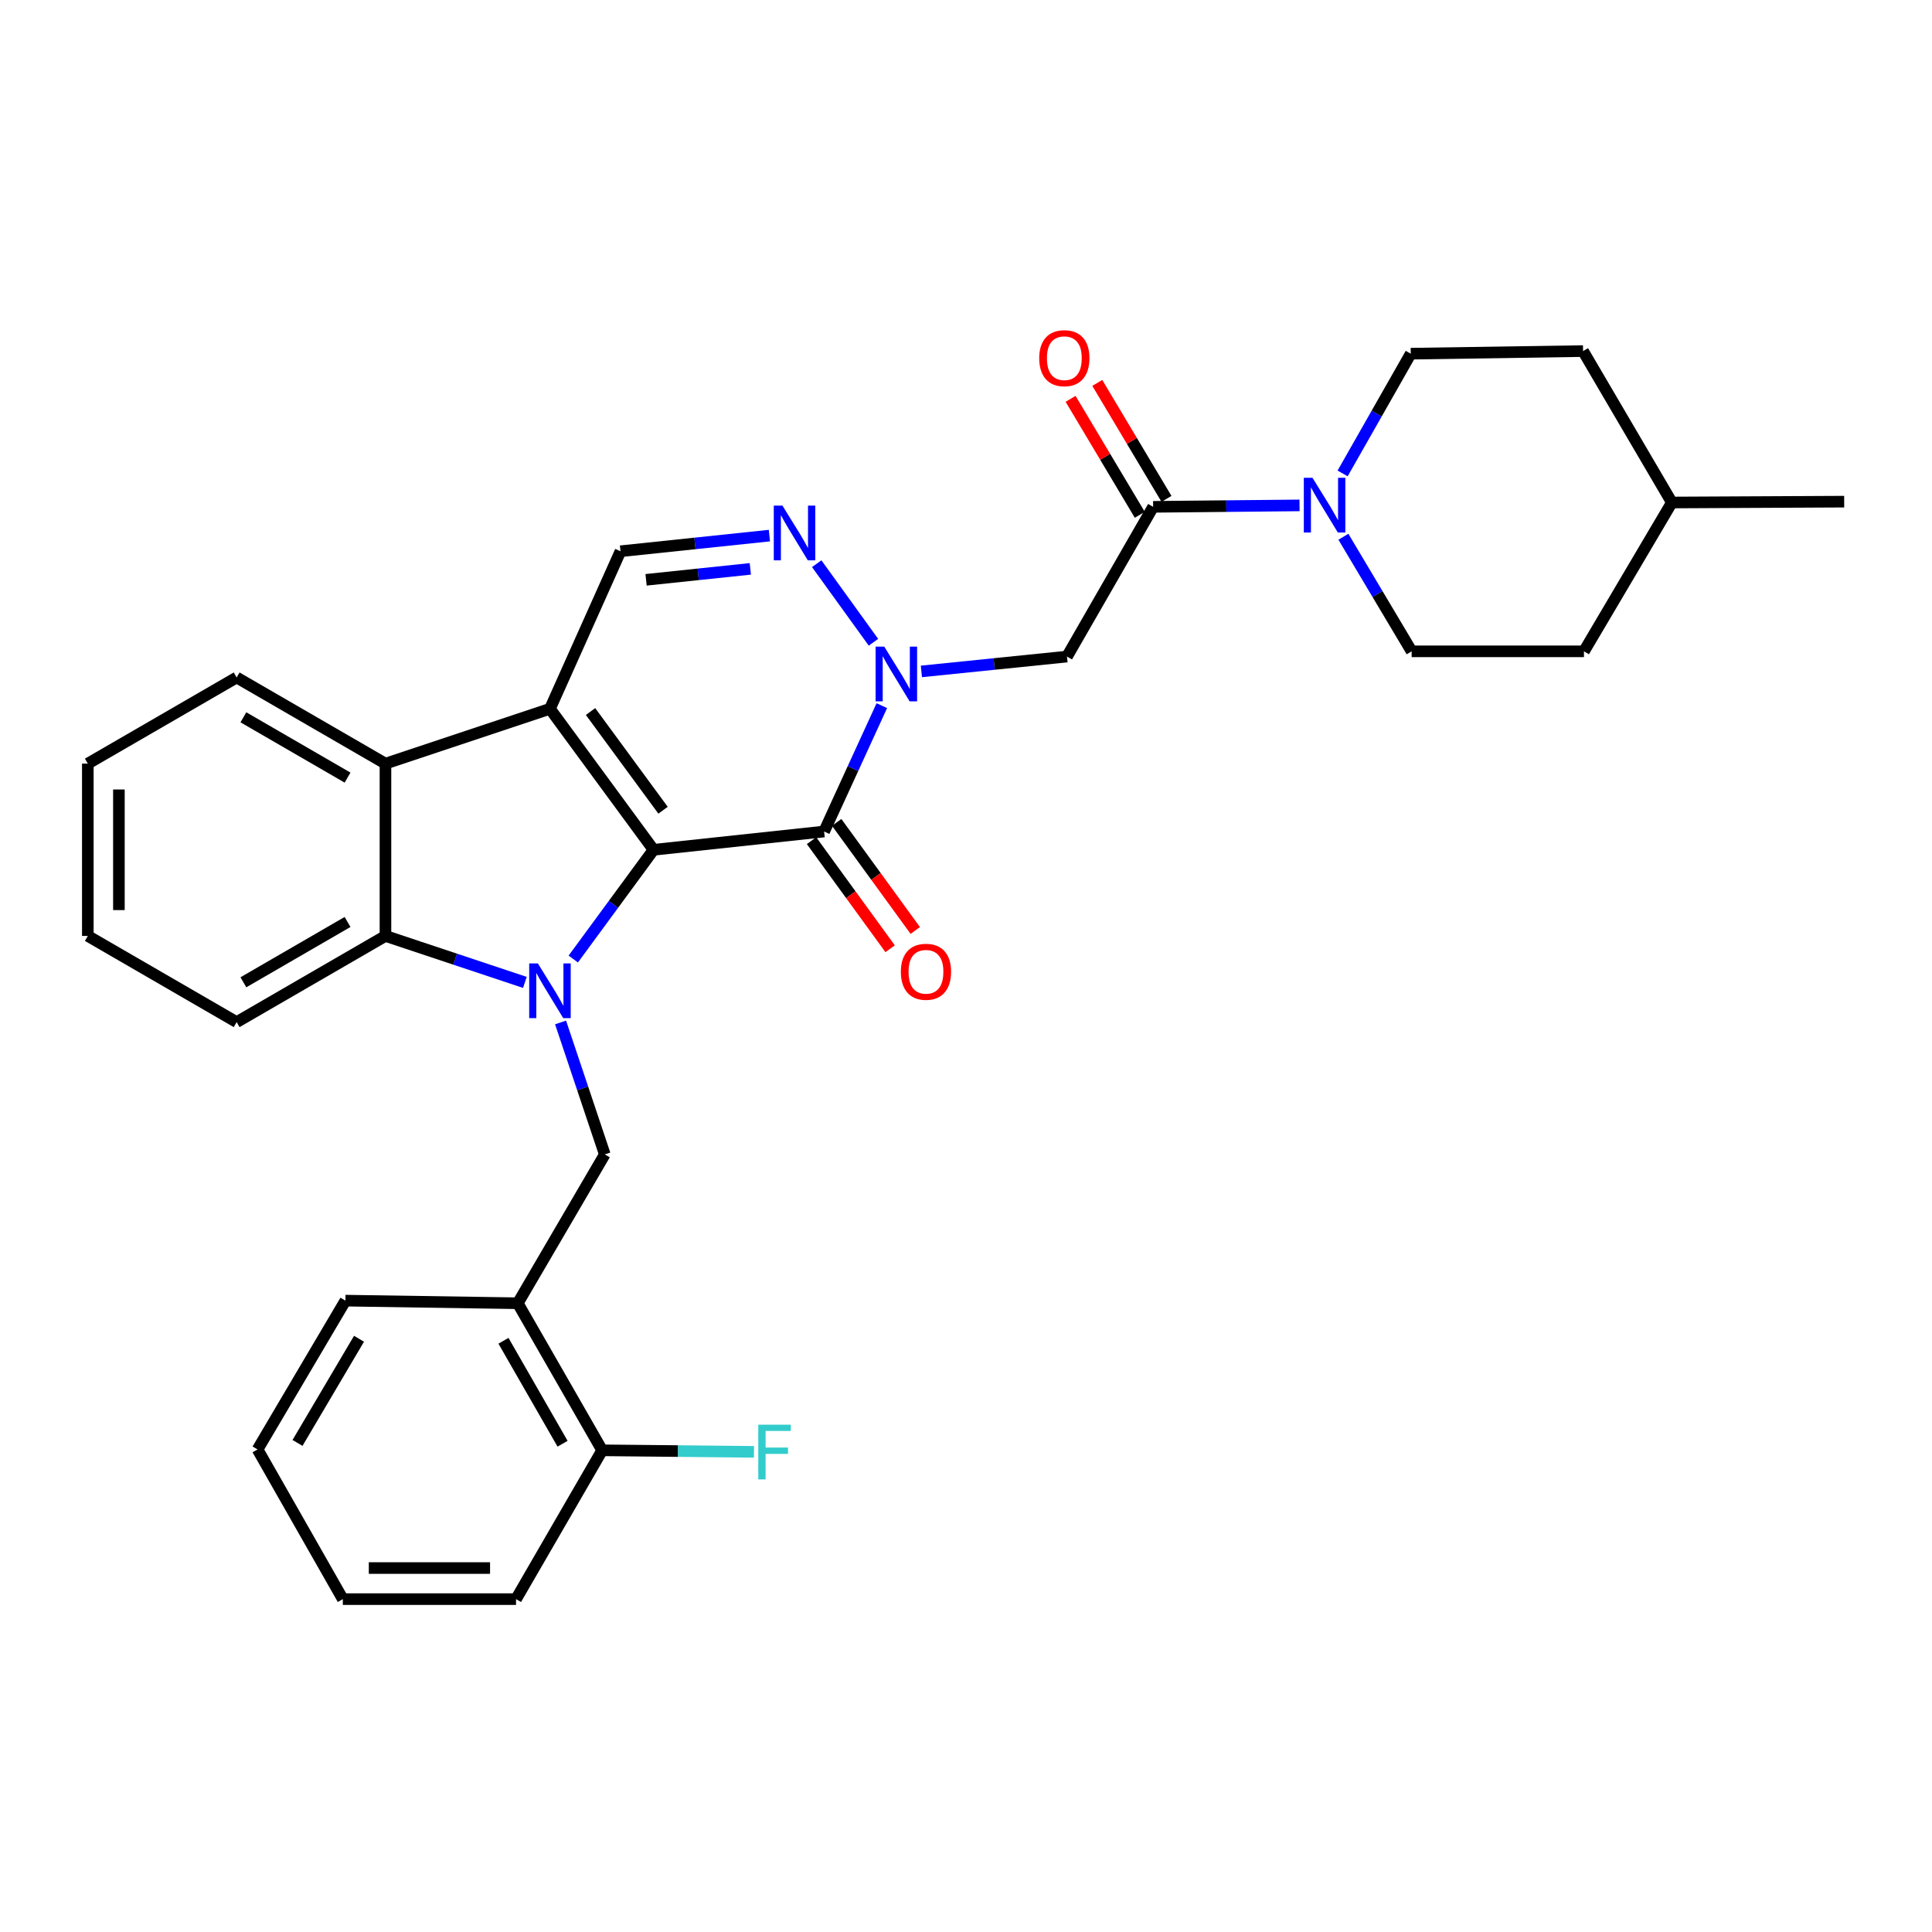 <?xml version='1.0' encoding='iso-8859-1'?>
<svg version='1.1' baseProfile='full'
              xmlns='http://www.w3.org/2000/svg'
                      xmlns:rdkit='http://www.rdkit.org/xml'
                      xmlns:xlink='http://www.w3.org/1999/xlink'
                  xml:space='preserve'
width='1000px' height='1000px' viewBox='0 0 1000 1000'>
<!-- END OF HEADER -->
<rect style='opacity:1.0;fill:#FFFFFF;stroke:none' width='1000' height='1000' x='0' y='0'> </rect>
<path class='bond-0' d='M 338.271,439.853 L 317.497,468.124' style='fill:none;fill-rule:evenodd;stroke:#000000;stroke-width:6px;stroke-linecap:butt;stroke-linejoin:miter;stroke-opacity:1' />
<path class='bond-0' d='M 317.497,468.124 L 296.724,496.396' style='fill:none;fill-rule:evenodd;stroke:#0000FF;stroke-width:6px;stroke-linecap:butt;stroke-linejoin:miter;stroke-opacity:1' />
<path class='bond-1' d='M 338.271,439.853 L 284.656,366.877' style='fill:none;fill-rule:evenodd;stroke:#000000;stroke-width:6px;stroke-linecap:butt;stroke-linejoin:miter;stroke-opacity:1' />
<path class='bond-1' d='M 343.195,419.38 L 305.665,368.297' style='fill:none;fill-rule:evenodd;stroke:#000000;stroke-width:6px;stroke-linecap:butt;stroke-linejoin:miter;stroke-opacity:1' />
<path class='bond-2' d='M 338.271,439.853 L 426.559,430.395' style='fill:none;fill-rule:evenodd;stroke:#000000;stroke-width:6px;stroke-linecap:butt;stroke-linejoin:miter;stroke-opacity:1' />
<path class='bond-5' d='M 271.672,508.492 L 235.593,496.466' style='fill:none;fill-rule:evenodd;stroke:#0000FF;stroke-width:6px;stroke-linecap:butt;stroke-linejoin:miter;stroke-opacity:1' />
<path class='bond-5' d='M 235.593,496.466 L 199.514,484.439' style='fill:none;fill-rule:evenodd;stroke:#000000;stroke-width:6px;stroke-linecap:butt;stroke-linejoin:miter;stroke-opacity:1' />
<path class='bond-10' d='M 290.149,529.213 L 301.593,563.364' style='fill:none;fill-rule:evenodd;stroke:#0000FF;stroke-width:6px;stroke-linecap:butt;stroke-linejoin:miter;stroke-opacity:1' />
<path class='bond-10' d='M 301.593,563.364 L 313.037,597.515' style='fill:none;fill-rule:evenodd;stroke:#000000;stroke-width:6px;stroke-linecap:butt;stroke-linejoin:miter;stroke-opacity:1' />
<path class='bond-6' d='M 284.656,366.877 L 199.514,395.257' style='fill:none;fill-rule:evenodd;stroke:#000000;stroke-width:6px;stroke-linecap:butt;stroke-linejoin:miter;stroke-opacity:1' />
<path class='bond-8' d='M 284.656,366.877 L 321.162,285.328' style='fill:none;fill-rule:evenodd;stroke:#000000;stroke-width:6px;stroke-linecap:butt;stroke-linejoin:miter;stroke-opacity:1' />
<path class='bond-3' d='M 426.559,430.395 L 441.494,397.823' style='fill:none;fill-rule:evenodd;stroke:#000000;stroke-width:6px;stroke-linecap:butt;stroke-linejoin:miter;stroke-opacity:1' />
<path class='bond-3' d='M 441.494,397.823 L 456.429,365.25' style='fill:none;fill-rule:evenodd;stroke:#0000FF;stroke-width:6px;stroke-linecap:butt;stroke-linejoin:miter;stroke-opacity:1' />
<path class='bond-13' d='M 420.052,435.126 L 440.392,463.101' style='fill:none;fill-rule:evenodd;stroke:#000000;stroke-width:6px;stroke-linecap:butt;stroke-linejoin:miter;stroke-opacity:1' />
<path class='bond-13' d='M 440.392,463.101 L 460.732,491.076' style='fill:none;fill-rule:evenodd;stroke:#FF0000;stroke-width:6px;stroke-linecap:butt;stroke-linejoin:miter;stroke-opacity:1' />
<path class='bond-13' d='M 433.066,425.665 L 453.406,453.64' style='fill:none;fill-rule:evenodd;stroke:#000000;stroke-width:6px;stroke-linecap:butt;stroke-linejoin:miter;stroke-opacity:1' />
<path class='bond-13' d='M 453.406,453.64 L 473.746,481.615' style='fill:none;fill-rule:evenodd;stroke:#FF0000;stroke-width:6px;stroke-linecap:butt;stroke-linejoin:miter;stroke-opacity:1' />
<path class='bond-4' d='M 452.1,332.436 L 422.732,291.767' style='fill:none;fill-rule:evenodd;stroke:#0000FF;stroke-width:6px;stroke-linecap:butt;stroke-linejoin:miter;stroke-opacity:1' />
<path class='bond-7' d='M 476.909,347.525 L 514.592,343.681' style='fill:none;fill-rule:evenodd;stroke:#0000FF;stroke-width:6px;stroke-linecap:butt;stroke-linejoin:miter;stroke-opacity:1' />
<path class='bond-7' d='M 514.592,343.681 L 552.274,339.837' style='fill:none;fill-rule:evenodd;stroke:#000000;stroke-width:6px;stroke-linecap:butt;stroke-linejoin:miter;stroke-opacity:1' />
<path class='bond-31' d='M 398.242,277.228 L 359.702,281.278' style='fill:none;fill-rule:evenodd;stroke:#0000FF;stroke-width:6px;stroke-linecap:butt;stroke-linejoin:miter;stroke-opacity:1' />
<path class='bond-31' d='M 359.702,281.278 L 321.162,285.328' style='fill:none;fill-rule:evenodd;stroke:#000000;stroke-width:6px;stroke-linecap:butt;stroke-linejoin:miter;stroke-opacity:1' />
<path class='bond-31' d='M 388.362,294.445 L 361.384,297.28' style='fill:none;fill-rule:evenodd;stroke:#0000FF;stroke-width:6px;stroke-linecap:butt;stroke-linejoin:miter;stroke-opacity:1' />
<path class='bond-31' d='M 361.384,297.28 L 334.406,300.115' style='fill:none;fill-rule:evenodd;stroke:#000000;stroke-width:6px;stroke-linecap:butt;stroke-linejoin:miter;stroke-opacity:1' />
<path class='bond-21' d='M 199.514,484.439 L 122.489,529.044' style='fill:none;fill-rule:evenodd;stroke:#000000;stroke-width:6px;stroke-linecap:butt;stroke-linejoin:miter;stroke-opacity:1' />
<path class='bond-21' d='M 179.897,477.206 L 125.98,508.429' style='fill:none;fill-rule:evenodd;stroke:#000000;stroke-width:6px;stroke-linecap:butt;stroke-linejoin:miter;stroke-opacity:1' />
<path class='bond-32' d='M 199.514,484.439 L 199.514,395.257' style='fill:none;fill-rule:evenodd;stroke:#000000;stroke-width:6px;stroke-linecap:butt;stroke-linejoin:miter;stroke-opacity:1' />
<path class='bond-22' d='M 199.514,395.257 L 122.489,350.662' style='fill:none;fill-rule:evenodd;stroke:#000000;stroke-width:6px;stroke-linecap:butt;stroke-linejoin:miter;stroke-opacity:1' />
<path class='bond-22' d='M 179.899,402.492 L 125.981,371.275' style='fill:none;fill-rule:evenodd;stroke:#000000;stroke-width:6px;stroke-linecap:butt;stroke-linejoin:miter;stroke-opacity:1' />
<path class='bond-9' d='M 552.274,339.837 L 596.861,262.338' style='fill:none;fill-rule:evenodd;stroke:#000000;stroke-width:6px;stroke-linecap:butt;stroke-linejoin:miter;stroke-opacity:1' />
<path class='bond-11' d='M 596.861,262.338 L 634.749,261.964' style='fill:none;fill-rule:evenodd;stroke:#000000;stroke-width:6px;stroke-linecap:butt;stroke-linejoin:miter;stroke-opacity:1' />
<path class='bond-11' d='M 634.749,261.964 L 672.637,261.59' style='fill:none;fill-rule:evenodd;stroke:#0000FF;stroke-width:6px;stroke-linecap:butt;stroke-linejoin:miter;stroke-opacity:1' />
<path class='bond-14' d='M 603.769,258.215 L 585.86,228.204' style='fill:none;fill-rule:evenodd;stroke:#000000;stroke-width:6px;stroke-linecap:butt;stroke-linejoin:miter;stroke-opacity:1' />
<path class='bond-14' d='M 585.86,228.204 L 567.952,198.192' style='fill:none;fill-rule:evenodd;stroke:#FF0000;stroke-width:6px;stroke-linecap:butt;stroke-linejoin:miter;stroke-opacity:1' />
<path class='bond-14' d='M 589.952,266.46 L 572.043,236.449' style='fill:none;fill-rule:evenodd;stroke:#000000;stroke-width:6px;stroke-linecap:butt;stroke-linejoin:miter;stroke-opacity:1' />
<path class='bond-14' d='M 572.043,236.449 L 554.135,206.437' style='fill:none;fill-rule:evenodd;stroke:#FF0000;stroke-width:6px;stroke-linecap:butt;stroke-linejoin:miter;stroke-opacity:1' />
<path class='bond-12' d='M 313.037,597.515 L 267.994,674.558' style='fill:none;fill-rule:evenodd;stroke:#000000;stroke-width:6px;stroke-linecap:butt;stroke-linejoin:miter;stroke-opacity:1' />
<path class='bond-16' d='M 695.341,277.823 L 713.003,307.476' style='fill:none;fill-rule:evenodd;stroke:#0000FF;stroke-width:6px;stroke-linecap:butt;stroke-linejoin:miter;stroke-opacity:1' />
<path class='bond-16' d='M 713.003,307.476 L 730.665,337.128' style='fill:none;fill-rule:evenodd;stroke:#000000;stroke-width:6px;stroke-linecap:butt;stroke-linejoin:miter;stroke-opacity:1' />
<path class='bond-17' d='M 694.936,245.047 L 712.568,214.058' style='fill:none;fill-rule:evenodd;stroke:#0000FF;stroke-width:6px;stroke-linecap:butt;stroke-linejoin:miter;stroke-opacity:1' />
<path class='bond-17' d='M 712.568,214.058 L 730.2,183.069' style='fill:none;fill-rule:evenodd;stroke:#000000;stroke-width:6px;stroke-linecap:butt;stroke-linejoin:miter;stroke-opacity:1' />
<path class='bond-15' d='M 267.994,674.558 L 311.687,750.681' style='fill:none;fill-rule:evenodd;stroke:#000000;stroke-width:6px;stroke-linecap:butt;stroke-linejoin:miter;stroke-opacity:1' />
<path class='bond-15' d='M 260.594,693.986 L 291.179,747.272' style='fill:none;fill-rule:evenodd;stroke:#000000;stroke-width:6px;stroke-linecap:butt;stroke-linejoin:miter;stroke-opacity:1' />
<path class='bond-24' d='M 267.994,674.558 L 178.794,673.208' style='fill:none;fill-rule:evenodd;stroke:#000000;stroke-width:6px;stroke-linecap:butt;stroke-linejoin:miter;stroke-opacity:1' />
<path class='bond-18' d='M 311.687,750.681 L 350.966,751.074' style='fill:none;fill-rule:evenodd;stroke:#000000;stroke-width:6px;stroke-linecap:butt;stroke-linejoin:miter;stroke-opacity:1' />
<path class='bond-18' d='M 350.966,751.074 L 390.246,751.468' style='fill:none;fill-rule:evenodd;stroke:#33CCCC;stroke-width:6px;stroke-linecap:butt;stroke-linejoin:miter;stroke-opacity:1' />
<path class='bond-25' d='M 311.687,750.681 L 267.1,827.706' style='fill:none;fill-rule:evenodd;stroke:#000000;stroke-width:6px;stroke-linecap:butt;stroke-linejoin:miter;stroke-opacity:1' />
<path class='bond-20' d='M 730.665,337.128 L 819.856,337.128' style='fill:none;fill-rule:evenodd;stroke:#000000;stroke-width:6px;stroke-linecap:butt;stroke-linejoin:miter;stroke-opacity:1' />
<path class='bond-19' d='M 730.2,183.069 L 819.391,181.719' style='fill:none;fill-rule:evenodd;stroke:#000000;stroke-width:6px;stroke-linecap:butt;stroke-linejoin:miter;stroke-opacity:1' />
<path class='bond-23' d='M 819.391,181.719 L 865.354,260.094' style='fill:none;fill-rule:evenodd;stroke:#000000;stroke-width:6px;stroke-linecap:butt;stroke-linejoin:miter;stroke-opacity:1' />
<path class='bond-35' d='M 819.856,337.128 L 865.354,260.094' style='fill:none;fill-rule:evenodd;stroke:#000000;stroke-width:6px;stroke-linecap:butt;stroke-linejoin:miter;stroke-opacity:1' />
<path class='bond-28' d='M 122.489,529.044 L 45.455,484.439' style='fill:none;fill-rule:evenodd;stroke:#000000;stroke-width:6px;stroke-linecap:butt;stroke-linejoin:miter;stroke-opacity:1' />
<path class='bond-27' d='M 122.489,350.662 L 45.455,395.257' style='fill:none;fill-rule:evenodd;stroke:#000000;stroke-width:6px;stroke-linecap:butt;stroke-linejoin:miter;stroke-opacity:1' />
<path class='bond-26' d='M 865.354,260.094 L 954.545,259.656' style='fill:none;fill-rule:evenodd;stroke:#000000;stroke-width:6px;stroke-linecap:butt;stroke-linejoin:miter;stroke-opacity:1' />
<path class='bond-29' d='M 178.794,673.208 L 133.314,750.225' style='fill:none;fill-rule:evenodd;stroke:#000000;stroke-width:6px;stroke-linecap:butt;stroke-linejoin:miter;stroke-opacity:1' />
<path class='bond-29' d='M 185.827,692.942 L 153.99,746.854' style='fill:none;fill-rule:evenodd;stroke:#000000;stroke-width:6px;stroke-linecap:butt;stroke-linejoin:miter;stroke-opacity:1' />
<path class='bond-34' d='M 267.1,827.706 L 177.444,827.706' style='fill:none;fill-rule:evenodd;stroke:#000000;stroke-width:6px;stroke-linecap:butt;stroke-linejoin:miter;stroke-opacity:1' />
<path class='bond-34' d='M 253.652,811.616 L 190.893,811.616' style='fill:none;fill-rule:evenodd;stroke:#000000;stroke-width:6px;stroke-linecap:butt;stroke-linejoin:miter;stroke-opacity:1' />
<path class='bond-33' d='M 45.455,395.257 L 45.455,484.439' style='fill:none;fill-rule:evenodd;stroke:#000000;stroke-width:6px;stroke-linecap:butt;stroke-linejoin:miter;stroke-opacity:1' />
<path class='bond-33' d='M 61.544,408.634 L 61.544,471.062' style='fill:none;fill-rule:evenodd;stroke:#000000;stroke-width:6px;stroke-linecap:butt;stroke-linejoin:miter;stroke-opacity:1' />
<path class='bond-30' d='M 133.314,750.225 L 177.444,827.706' style='fill:none;fill-rule:evenodd;stroke:#000000;stroke-width:6px;stroke-linecap:butt;stroke-linejoin:miter;stroke-opacity:1' />
<path  class='atom-1' d='M 278.396 498.66
L 287.676 513.66
Q 288.596 515.14, 290.076 517.82
Q 291.556 520.5, 291.636 520.66
L 291.636 498.66
L 295.396 498.66
L 295.396 526.98
L 291.516 526.98
L 281.556 510.58
Q 280.396 508.66, 279.156 506.46
Q 277.956 504.26, 277.596 503.58
L 277.596 526.98
L 273.916 526.98
L 273.916 498.66
L 278.396 498.66
' fill='#0000FF'/>
<path  class='atom-4' d='M 457.69 334.687
L 466.97 349.687
Q 467.89 351.167, 469.37 353.847
Q 470.85 356.527, 470.93 356.687
L 470.93 334.687
L 474.69 334.687
L 474.69 363.007
L 470.81 363.007
L 460.85 346.607
Q 459.69 344.687, 458.45 342.487
Q 457.25 340.287, 456.89 339.607
L 456.89 363.007
L 453.21 363.007
L 453.21 334.687
L 457.69 334.687
' fill='#0000FF'/>
<path  class='atom-5' d='M 404.987 261.702
L 414.267 276.702
Q 415.187 278.182, 416.667 280.862
Q 418.147 283.542, 418.227 283.702
L 418.227 261.702
L 421.987 261.702
L 421.987 290.022
L 418.107 290.022
L 408.147 273.622
Q 406.987 271.702, 405.747 269.502
Q 404.547 267.302, 404.187 266.622
L 404.187 290.022
L 400.507 290.022
L 400.507 261.702
L 404.987 261.702
' fill='#0000FF'/>
<path  class='atom-12' d='M 679.336 247.302
L 688.616 262.302
Q 689.536 263.782, 691.016 266.462
Q 692.496 269.142, 692.576 269.302
L 692.576 247.302
L 696.336 247.302
L 696.336 275.622
L 692.456 275.622
L 682.496 259.222
Q 681.336 257.302, 680.096 255.102
Q 678.896 252.902, 678.536 252.222
L 678.536 275.622
L 674.856 275.622
L 674.856 247.302
L 679.336 247.302
' fill='#0000FF'/>
<path  class='atom-14' d='M 466.28 502.987
Q 466.28 496.187, 469.64 492.387
Q 473 488.587, 479.28 488.587
Q 485.56 488.587, 488.92 492.387
Q 492.28 496.187, 492.28 502.987
Q 492.28 509.867, 488.88 513.787
Q 485.48 517.667, 479.28 517.667
Q 473.04 517.667, 469.64 513.787
Q 466.28 509.907, 466.28 502.987
M 479.28 514.467
Q 483.6 514.467, 485.92 511.587
Q 488.28 508.667, 488.28 502.987
Q 488.28 497.427, 485.92 494.627
Q 483.6 491.787, 479.28 491.787
Q 474.96 491.787, 472.6 494.587
Q 470.28 497.387, 470.28 502.987
Q 470.28 508.707, 472.6 511.587
Q 474.96 514.467, 479.28 514.467
' fill='#FF0000'/>
<path  class='atom-15' d='M 537.897 185.392
Q 537.897 178.592, 541.257 174.792
Q 544.617 170.992, 550.897 170.992
Q 557.177 170.992, 560.537 174.792
Q 563.897 178.592, 563.897 185.392
Q 563.897 192.272, 560.497 196.192
Q 557.097 200.072, 550.897 200.072
Q 544.657 200.072, 541.257 196.192
Q 537.897 192.312, 537.897 185.392
M 550.897 196.872
Q 555.217 196.872, 557.537 193.992
Q 559.897 191.072, 559.897 185.392
Q 559.897 179.832, 557.537 177.032
Q 555.217 174.192, 550.897 174.192
Q 546.577 174.192, 544.217 176.992
Q 541.897 179.792, 541.897 185.392
Q 541.897 191.112, 544.217 193.992
Q 546.577 196.872, 550.897 196.872
' fill='#FF0000'/>
<path  class='atom-19' d='M 392.476 737.414
L 409.316 737.414
L 409.316 740.654
L 396.276 740.654
L 396.276 749.254
L 407.876 749.254
L 407.876 752.534
L 396.276 752.534
L 396.276 765.734
L 392.476 765.734
L 392.476 737.414
' fill='#33CCCC'/>
</svg>

